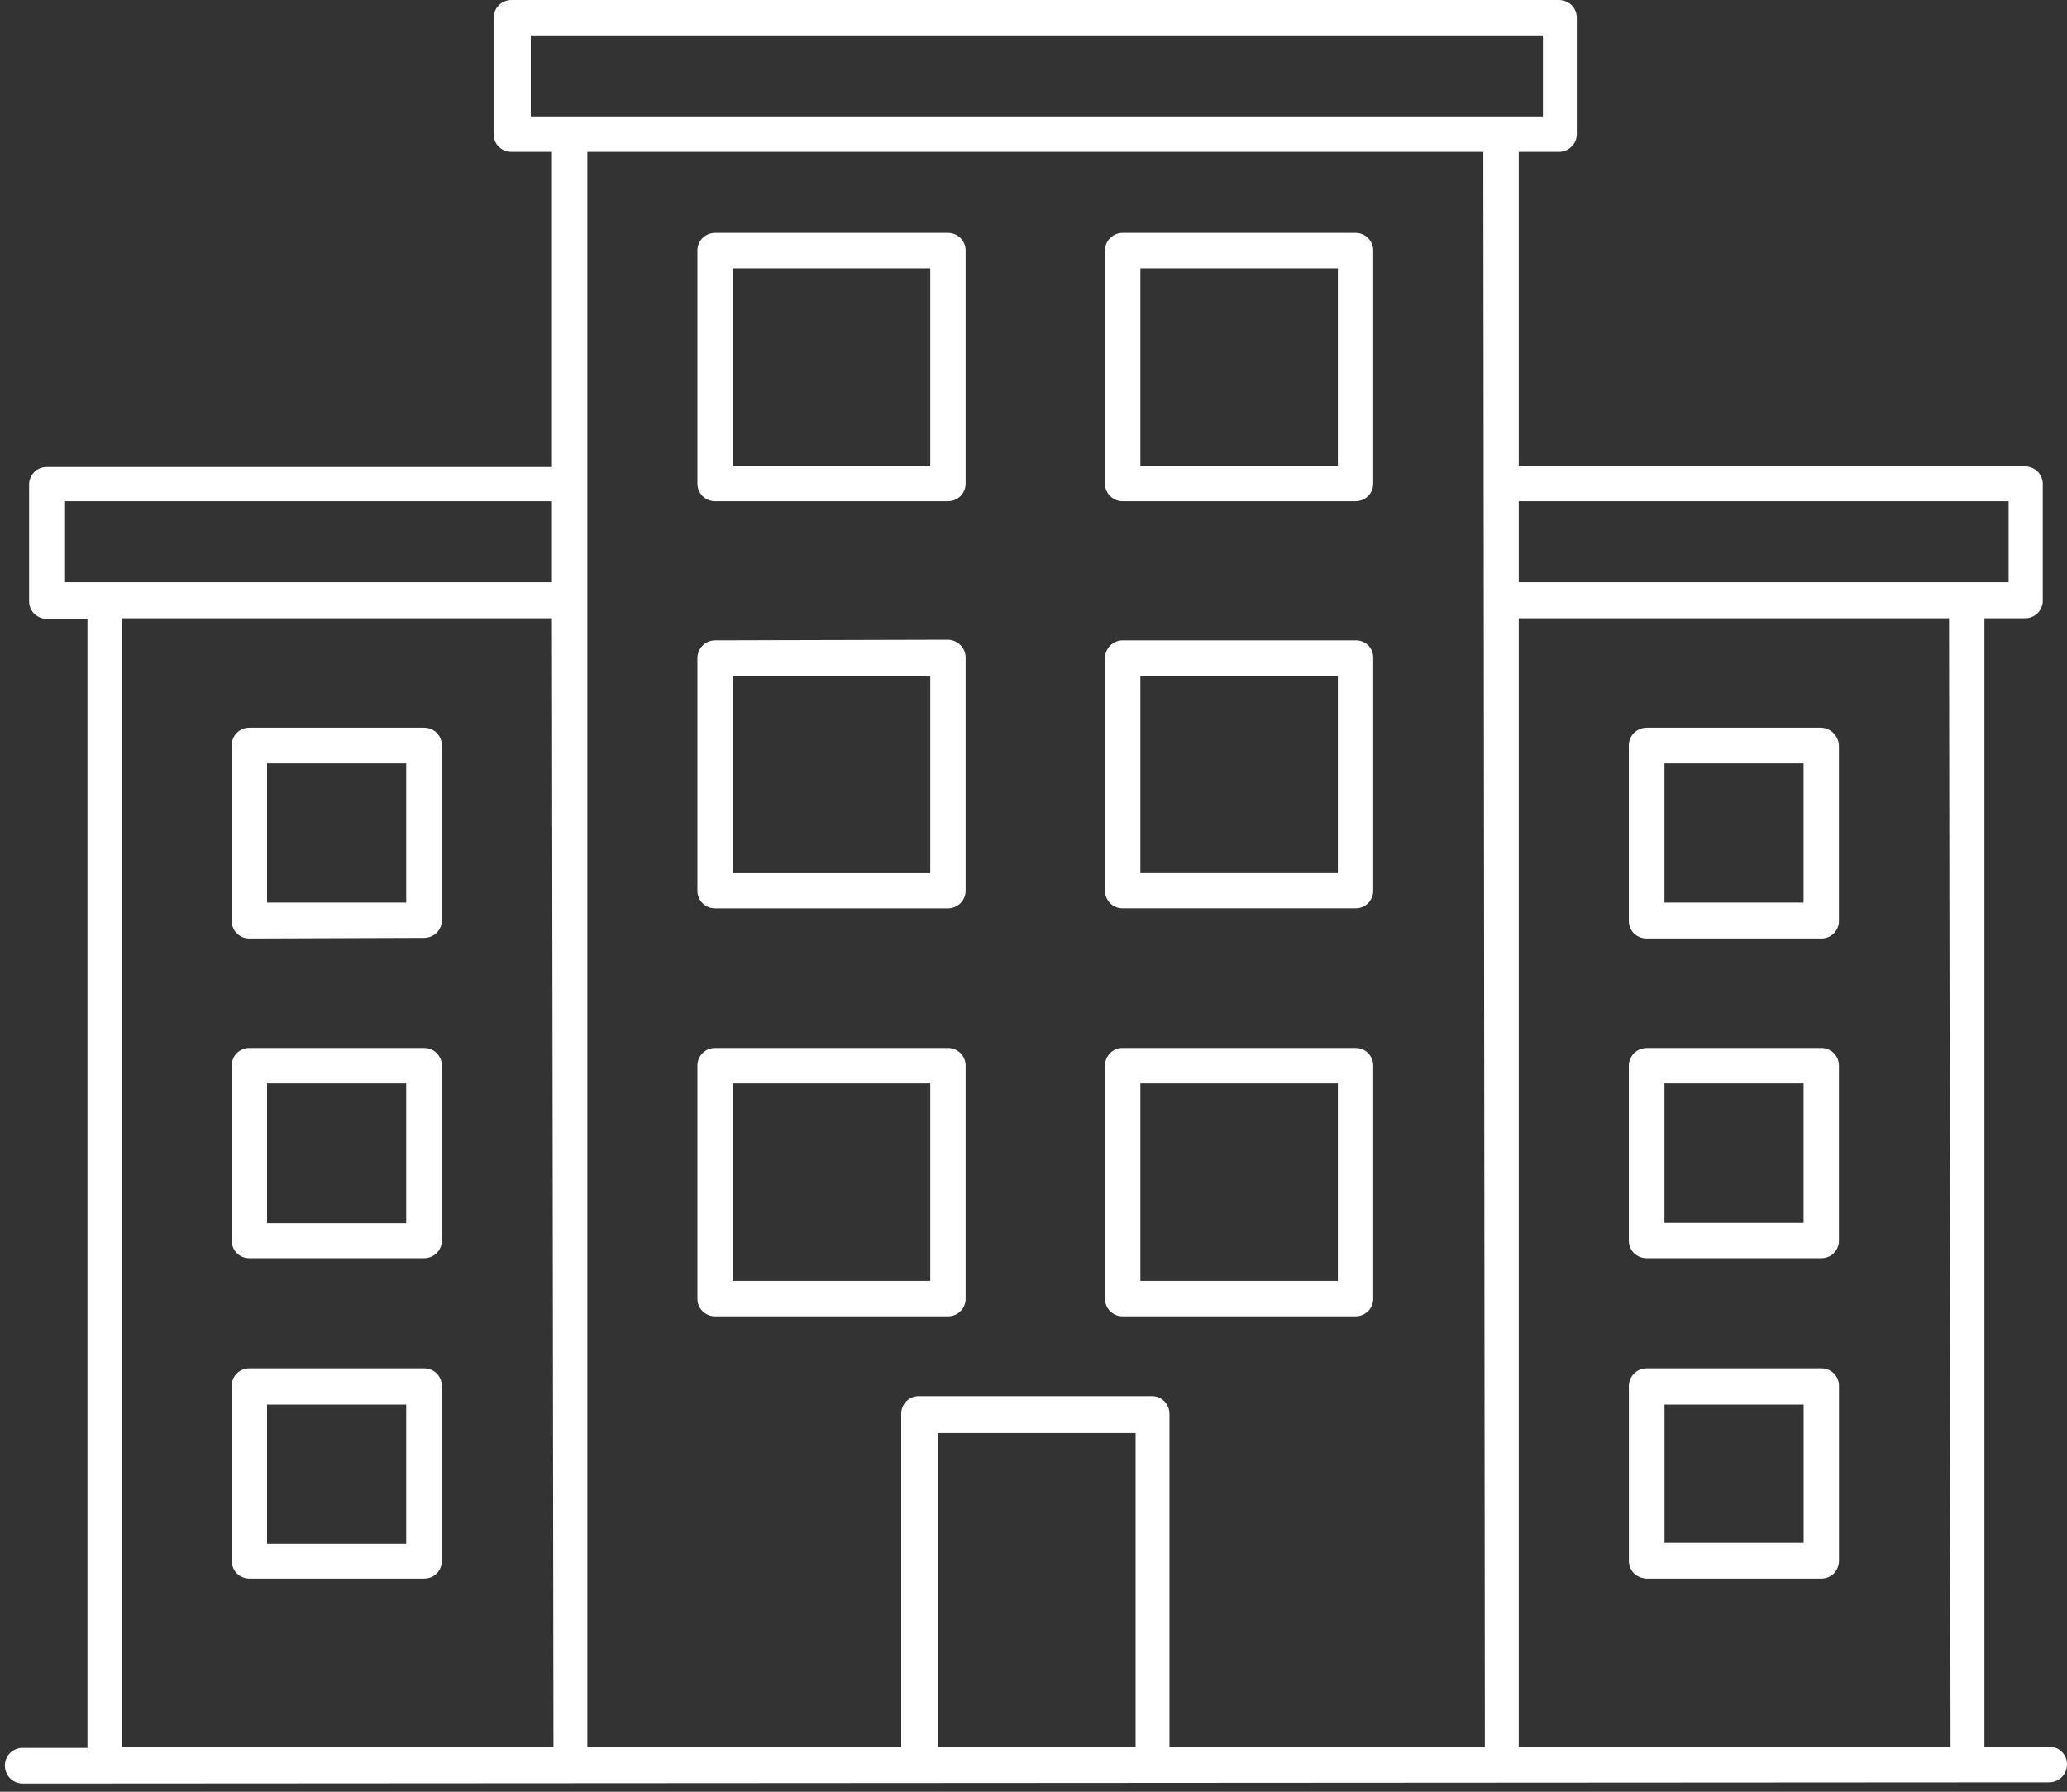 <svg width="75" height="65" viewBox="0 0 75 65" fill="none" xmlns="http://www.w3.org/2000/svg">
<rect x="0" y="0" width="75" height="65" fill="#333333" stroke="none"/>
<path d="M66.078 26.399H59.747C59.575 26.399 59.411 26.468 59.289 26.589C59.168 26.71 59.1 26.875 59.1 27.047V33.4C59.099 33.485 59.115 33.57 59.147 33.649C59.179 33.728 59.226 33.8 59.286 33.861C59.41 33.98 59.575 34.047 59.747 34.047H66.078C66.164 34.049 66.248 34.033 66.328 34.001C66.407 33.969 66.479 33.921 66.539 33.861C66.6 33.8 66.647 33.729 66.679 33.649C66.711 33.57 66.727 33.485 66.725 33.4V27.069C66.725 26.897 66.658 26.732 66.539 26.608C66.48 26.544 66.409 26.493 66.33 26.457C66.251 26.421 66.165 26.401 66.078 26.399ZM65.442 32.742H60.394V27.694H65.442V32.742Z" fill="white"/>
<path d="M66.078 38.02H59.747C59.575 38.02 59.411 38.088 59.289 38.209C59.168 38.331 59.1 38.495 59.1 38.667V44.998C59.099 45.084 59.115 45.168 59.147 45.247C59.179 45.326 59.226 45.398 59.286 45.459C59.41 45.578 59.575 45.645 59.747 45.645H66.078C66.164 45.647 66.248 45.631 66.328 45.599C66.407 45.567 66.479 45.52 66.539 45.459C66.6 45.399 66.647 45.327 66.679 45.248C66.711 45.168 66.727 45.084 66.725 44.998V38.667C66.727 38.582 66.711 38.497 66.679 38.417C66.647 38.338 66.6 38.266 66.539 38.206C66.479 38.145 66.407 38.098 66.328 38.066C66.248 38.034 66.164 38.018 66.078 38.02ZM65.442 44.362H60.394V39.303H65.442V44.362Z" fill="white"/>
<path d="M66.08 49.64H59.749C59.577 49.64 59.413 49.708 59.291 49.829C59.17 49.951 59.102 50.115 59.102 50.287V56.618C59.102 56.79 59.169 56.955 59.288 57.079C59.415 57.194 59.578 57.26 59.749 57.266H66.08C66.165 57.266 66.25 57.25 66.329 57.218C66.408 57.186 66.48 57.139 66.541 57.079C66.66 56.955 66.727 56.79 66.727 56.618V50.287C66.729 50.202 66.713 50.117 66.681 50.038C66.649 49.958 66.602 49.886 66.541 49.826C66.481 49.766 66.409 49.718 66.329 49.686C66.25 49.654 66.165 49.638 66.08 49.64ZM65.444 55.971H60.396V50.956H65.444V55.971Z" fill="white"/>
<path d="M15.385 34.025C15.557 34.025 15.722 33.958 15.846 33.839C15.906 33.778 15.953 33.706 15.985 33.627C16.017 33.548 16.033 33.463 16.032 33.378V27.047C16.034 26.962 16.018 26.877 15.986 26.797C15.954 26.718 15.906 26.646 15.846 26.586C15.786 26.525 15.714 26.478 15.634 26.446C15.555 26.414 15.47 26.398 15.385 26.399H9.054C8.968 26.398 8.883 26.414 8.804 26.446C8.725 26.478 8.653 26.525 8.593 26.586C8.532 26.646 8.485 26.718 8.453 26.797C8.421 26.877 8.405 26.962 8.406 27.047V33.4C8.405 33.485 8.421 33.57 8.453 33.65C8.485 33.729 8.532 33.801 8.593 33.861C8.653 33.921 8.725 33.969 8.804 34.001C8.883 34.033 8.968 34.049 9.054 34.047L15.385 34.025ZM9.69 27.694H14.738V32.742H9.69V27.694Z" fill="white"/>
<path d="M15.385 45.645C15.557 45.645 15.722 45.578 15.846 45.459C15.906 45.398 15.953 45.326 15.985 45.247C16.017 45.168 16.033 45.084 16.032 44.998V38.667C16.034 38.582 16.018 38.497 15.986 38.417C15.954 38.338 15.906 38.266 15.846 38.206C15.786 38.145 15.714 38.098 15.634 38.066C15.555 38.034 15.47 38.018 15.385 38.02H9.054C8.968 38.018 8.883 38.034 8.804 38.066C8.725 38.098 8.653 38.145 8.593 38.206C8.532 38.266 8.485 38.338 8.453 38.417C8.421 38.497 8.405 38.582 8.406 38.667V44.998C8.405 45.084 8.421 45.168 8.453 45.248C8.485 45.327 8.532 45.399 8.593 45.459C8.653 45.52 8.725 45.567 8.804 45.599C8.883 45.631 8.968 45.647 9.054 45.645H15.385ZM9.69 39.303H14.738V44.373H9.69V39.303Z" fill="white"/>
<path d="M15.385 57.266C15.47 57.267 15.555 57.251 15.634 57.219C15.714 57.187 15.786 57.14 15.846 57.079C15.906 57.019 15.954 56.947 15.986 56.868C16.018 56.788 16.034 56.704 16.032 56.618V50.287C16.033 50.202 16.017 50.117 15.985 50.038C15.953 49.959 15.906 49.887 15.846 49.826C15.722 49.707 15.557 49.64 15.385 49.64H9.054C8.968 49.638 8.883 49.654 8.804 49.686C8.725 49.718 8.653 49.766 8.593 49.826C8.532 49.886 8.485 49.958 8.453 50.038C8.421 50.117 8.405 50.202 8.406 50.287V56.618C8.407 56.79 8.474 56.955 8.593 57.079C8.654 57.139 8.726 57.186 8.805 57.218C8.884 57.25 8.968 57.266 9.054 57.266H15.385ZM9.69 50.956H14.738V56.004H9.69V50.956Z" fill="white"/>
<path d="M49.179 8.449H40.73C40.646 8.449 40.562 8.466 40.484 8.499C40.406 8.531 40.336 8.579 40.276 8.64C40.217 8.7 40.17 8.771 40.139 8.85C40.108 8.928 40.092 9.012 40.094 9.097V17.546C40.094 17.714 40.161 17.876 40.28 17.995C40.4 18.115 40.562 18.182 40.73 18.182H49.179C49.264 18.183 49.349 18.167 49.428 18.135C49.507 18.103 49.579 18.055 49.64 17.995C49.759 17.876 49.826 17.714 49.826 17.546V9.097C49.828 9.011 49.812 8.926 49.78 8.847C49.748 8.768 49.701 8.696 49.64 8.636C49.58 8.575 49.508 8.528 49.429 8.496C49.349 8.464 49.264 8.448 49.179 8.449ZM48.543 16.898H41.378V9.733H48.543V16.898Z" fill="white"/>
<path d="M25.952 8.449C25.867 8.448 25.782 8.464 25.703 8.496C25.623 8.528 25.552 8.575 25.491 8.636C25.431 8.696 25.383 8.768 25.351 8.847C25.319 8.926 25.303 9.011 25.305 9.097V17.546C25.305 17.714 25.372 17.876 25.491 17.995C25.552 18.055 25.624 18.103 25.703 18.135C25.782 18.167 25.867 18.183 25.952 18.182H34.401C34.57 18.182 34.732 18.115 34.851 17.995C34.97 17.876 35.037 17.714 35.037 17.546V9.097C35.038 9.011 35.022 8.927 34.99 8.848C34.958 8.769 34.911 8.697 34.851 8.636C34.731 8.516 34.57 8.449 34.401 8.449H25.952ZM33.754 16.898H26.588V9.733H33.754V16.898Z" fill="white"/>
<path d="M49.179 23.229H40.73C40.56 23.232 40.399 23.301 40.279 23.422C40.16 23.543 40.094 23.706 40.094 23.876V32.303C40.093 32.388 40.109 32.473 40.141 32.552C40.173 32.631 40.22 32.703 40.28 32.764C40.4 32.883 40.561 32.95 40.73 32.95H49.179C49.264 32.952 49.349 32.936 49.428 32.904C49.508 32.872 49.58 32.824 49.64 32.764C49.7 32.703 49.748 32.632 49.78 32.552C49.812 32.473 49.828 32.388 49.826 32.303V23.854C49.826 23.685 49.759 23.523 49.64 23.404C49.515 23.288 49.35 23.225 49.179 23.229ZM48.543 31.677H41.378V24.523H48.543V31.677Z" fill="white"/>
<path d="M25.952 23.229C25.78 23.229 25.616 23.297 25.494 23.419C25.373 23.54 25.305 23.705 25.305 23.876V32.303C25.303 32.389 25.319 32.474 25.351 32.553C25.383 32.632 25.431 32.704 25.491 32.764C25.552 32.825 25.623 32.872 25.703 32.904C25.782 32.936 25.867 32.952 25.952 32.951H34.401C34.57 32.95 34.731 32.883 34.851 32.764C34.911 32.703 34.958 32.631 34.99 32.552C35.022 32.473 35.038 32.389 35.037 32.303V23.854C35.037 23.686 34.97 23.524 34.851 23.405C34.733 23.282 34.571 23.211 34.401 23.207L25.952 23.229ZM33.754 31.678H26.588V24.524H33.754V31.678Z" fill="white"/>
<path d="M49.179 38.02H40.73C40.646 38.02 40.562 38.036 40.484 38.069C40.406 38.102 40.336 38.15 40.276 38.21C40.217 38.27 40.17 38.342 40.139 38.42C40.108 38.499 40.092 38.583 40.094 38.667V47.116C40.094 47.285 40.161 47.447 40.28 47.566C40.4 47.685 40.562 47.752 40.73 47.752H49.179C49.264 47.753 49.349 47.737 49.428 47.705C49.507 47.673 49.579 47.626 49.64 47.566C49.759 47.446 49.826 47.285 49.826 47.116V38.667C49.828 38.582 49.812 38.497 49.78 38.417C49.748 38.338 49.701 38.266 49.64 38.206C49.58 38.145 49.508 38.098 49.429 38.066C49.349 38.034 49.264 38.018 49.179 38.02ZM48.543 46.468H41.378V39.303H48.543V46.468Z" fill="white"/>
<path d="M25.952 38.02C25.867 38.018 25.782 38.034 25.703 38.066C25.623 38.098 25.552 38.145 25.491 38.206C25.431 38.266 25.383 38.338 25.351 38.417C25.319 38.497 25.303 38.582 25.305 38.667V47.116C25.305 47.285 25.372 47.446 25.491 47.566C25.552 47.626 25.624 47.673 25.703 47.705C25.782 47.737 25.867 47.753 25.952 47.752H34.401C34.57 47.752 34.732 47.685 34.851 47.566C34.97 47.447 35.037 47.285 35.037 47.116V38.667C35.038 38.582 35.022 38.497 34.99 38.418C34.958 38.339 34.911 38.267 34.851 38.206C34.731 38.087 34.57 38.02 34.401 38.02H25.952ZM33.754 46.468H26.588V39.303H33.754V46.468Z" fill="white"/>
<path d="M74.352 64.661C74.523 64.661 74.688 64.593 74.81 64.471C74.931 64.35 74.999 64.185 74.999 64.013C75.001 63.928 74.985 63.843 74.953 63.764C74.921 63.685 74.873 63.613 74.813 63.552C74.752 63.492 74.68 63.444 74.601 63.412C74.522 63.38 74.437 63.365 74.352 63.366H72.004V22.428H73.474C73.559 22.429 73.644 22.413 73.723 22.381C73.802 22.349 73.874 22.301 73.935 22.241C74.054 22.122 74.121 21.96 74.121 21.791V17.567C74.122 17.482 74.106 17.397 74.074 17.318C74.042 17.239 73.995 17.167 73.935 17.106C73.811 16.987 73.646 16.92 73.474 16.92H55.106V5.508H56.565C56.649 5.509 56.732 5.493 56.809 5.461C56.886 5.428 56.957 5.381 57.015 5.322C57.078 5.265 57.128 5.195 57.162 5.118C57.196 5.04 57.213 4.956 57.213 4.872V0.647C57.214 0.562 57.198 0.477 57.166 0.398C57.133 0.319 57.086 0.247 57.026 0.187C56.902 0.068 56.737 0.001 56.565 0H18.557C18.385 0 18.22 0.068 18.099 0.19C17.978 0.311 17.909 0.476 17.909 0.647V4.872C17.909 5.041 17.977 5.202 18.096 5.322C18.22 5.441 18.385 5.507 18.557 5.508H20.027V16.942H1.703C1.618 16.94 1.533 16.956 1.454 16.988C1.374 17.02 1.302 17.067 1.242 17.128C1.182 17.188 1.134 17.26 1.102 17.339C1.07 17.419 1.054 17.503 1.056 17.589V21.813C1.056 21.982 1.123 22.144 1.242 22.263C1.303 22.323 1.375 22.37 1.454 22.402C1.533 22.434 1.618 22.451 1.703 22.45H3.173V63.41H0.825C0.74 63.408 0.655 63.424 0.576 63.456C0.497 63.488 0.425 63.536 0.364 63.596C0.304 63.657 0.256 63.729 0.224 63.808C0.192 63.887 0.176 63.972 0.178 64.057C0.178 64.229 0.246 64.394 0.367 64.515C0.489 64.636 0.654 64.705 0.825 64.705L74.352 64.661ZM41.204 63.366H34.039V51.988H41.204V63.366ZM53.877 63.366H42.433V51.296C42.434 51.211 42.418 51.126 42.386 51.047C42.354 50.968 42.306 50.896 42.246 50.836C42.127 50.716 41.965 50.649 41.797 50.649H33.337C33.252 50.649 33.169 50.666 33.091 50.698C33.013 50.731 32.942 50.779 32.883 50.839C32.824 50.9 32.777 50.971 32.746 51.049C32.714 51.128 32.699 51.212 32.7 51.296V63.366H21.311V5.508H53.822L53.877 63.366ZM70.775 63.366H55.106V22.428H70.72L70.775 63.366ZM72.882 18.181V21.122H55.106V18.181H72.882ZM19.259 4.224V1.284H55.984V4.224H19.259ZM20.082 63.366H4.413V22.428H20.027L20.082 63.366ZM2.361 21.122V18.181H20.027V21.122H2.361Z" fill="white"/>
</svg>
